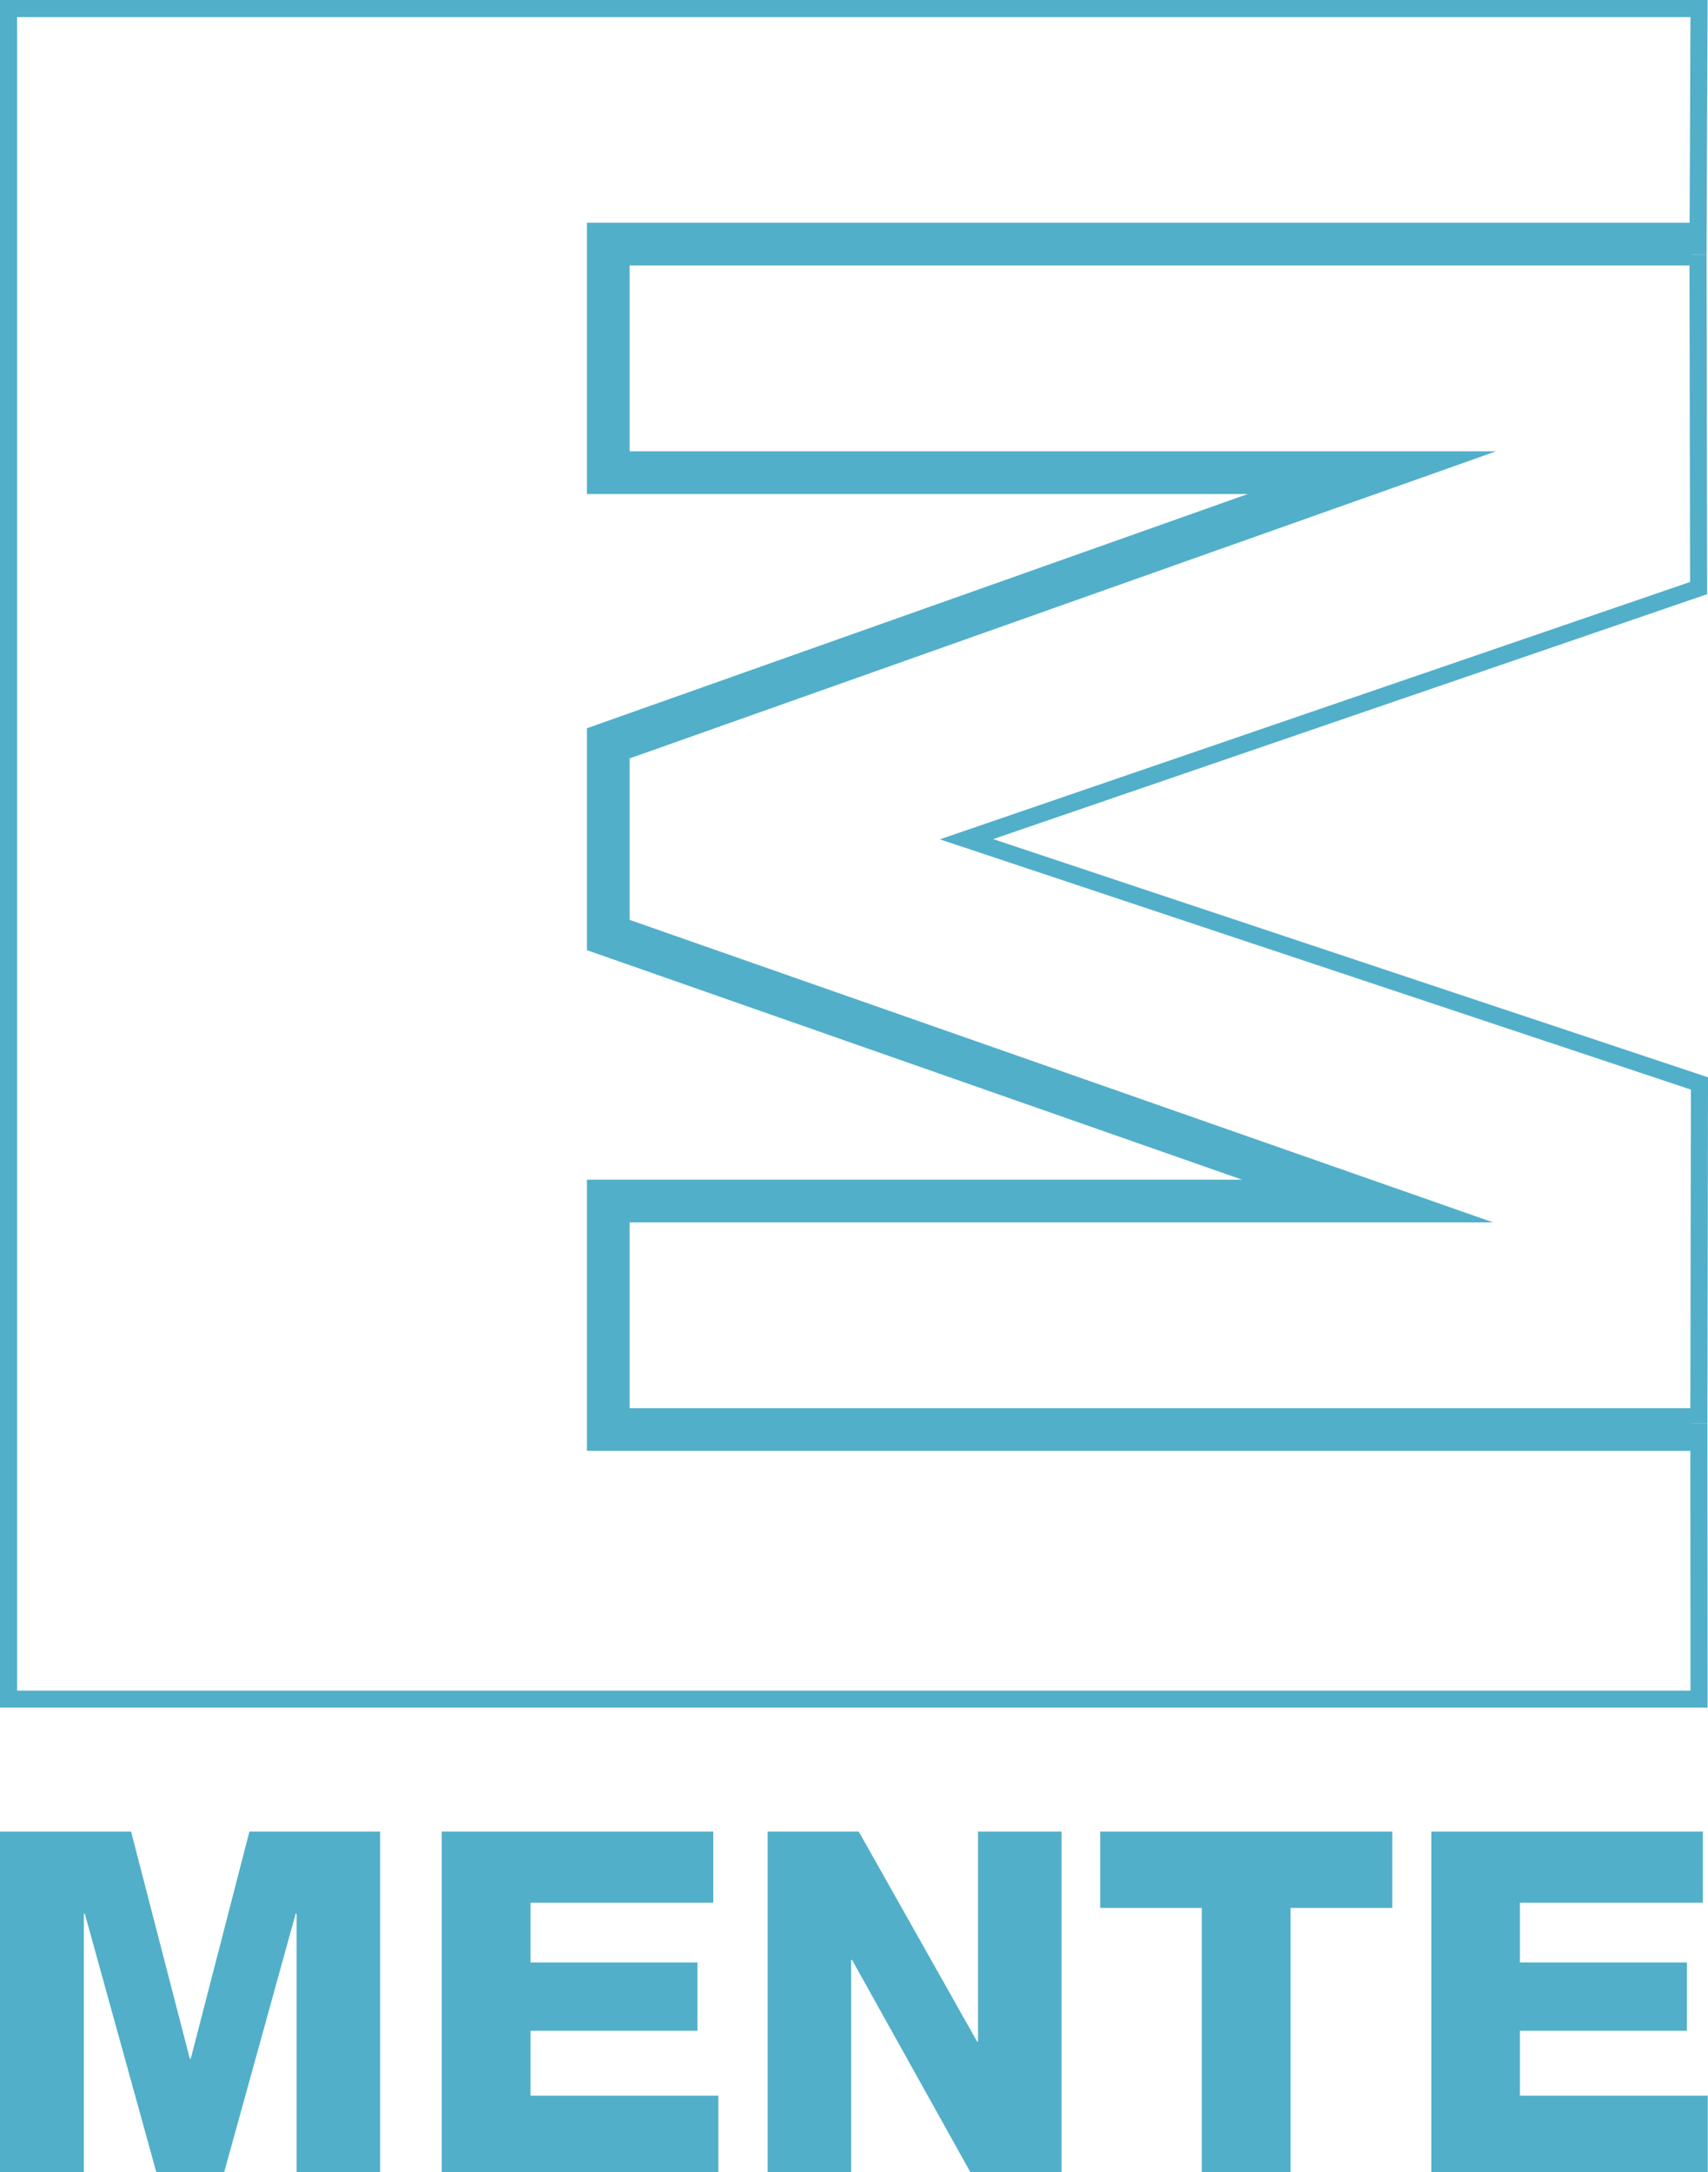 <svg xmlns="http://www.w3.org/2000/svg" viewBox="0 0 200.03 254.39"><defs><style>.cls-1{fill:#51afc9;}.cls-2,.cls-3{fill:none;stroke:#51afc9;stroke-miterlimit:10;}.cls-2{stroke-width:2px;}.cls-3{stroke-width:5px;}</style></defs><g id="Layer_2" data-name="Layer 2"><g id="Mente"><path class="cls-1" d="M0,214.49H15.35l6.88,26.6h.11l6.87-26.6H44.52v39.9H34.74V224.1h-.11l-8.38,30.29H18.31L9.93,224.1H9.82v30.29H0Z"/><path class="cls-1" d="M51.73,214.49h31.8v8.33H62.13v7H81.68v8H62.13v7.6h22v8.94H51.73Z"/><path class="cls-1" d="M89.9,214.49h10.67l13.86,24.59h.11V214.49h9.78v39.9H113.65L99.79,229.52h-.11v24.87H89.9Z"/><path class="cls-1" d="M163.05,223.43H151.14v31H140.75v-31h-11.9v-8.94h34.2Z"/><path class="cls-1" d="M167.63,214.49h31.8v8.33H178v7h19.56v8H178v7.6h22v8.94H167.63Z"/></g><g id="Inverted_M_Square" data-name="Inverted M Square"><polyline class="cls-2" points="198.96 166.73 198.98 198.98 1 198.98 1 1 198.98 1 198.86 29.82"/><polyline class="cls-3" points="198.11 167.41 71.24 167.41 71.24 140.65 160.16 140.65 71.24 109.5 71.24 87.05 160.68 55.35 71.24 55.35 71.24 28.59 198.11 28.59"/><polyline class="cls-2" points="198.86 29.82 198.93 68.87 113.19 98.28 199.03 126.88 198.96 166.73"/></g></g></svg>